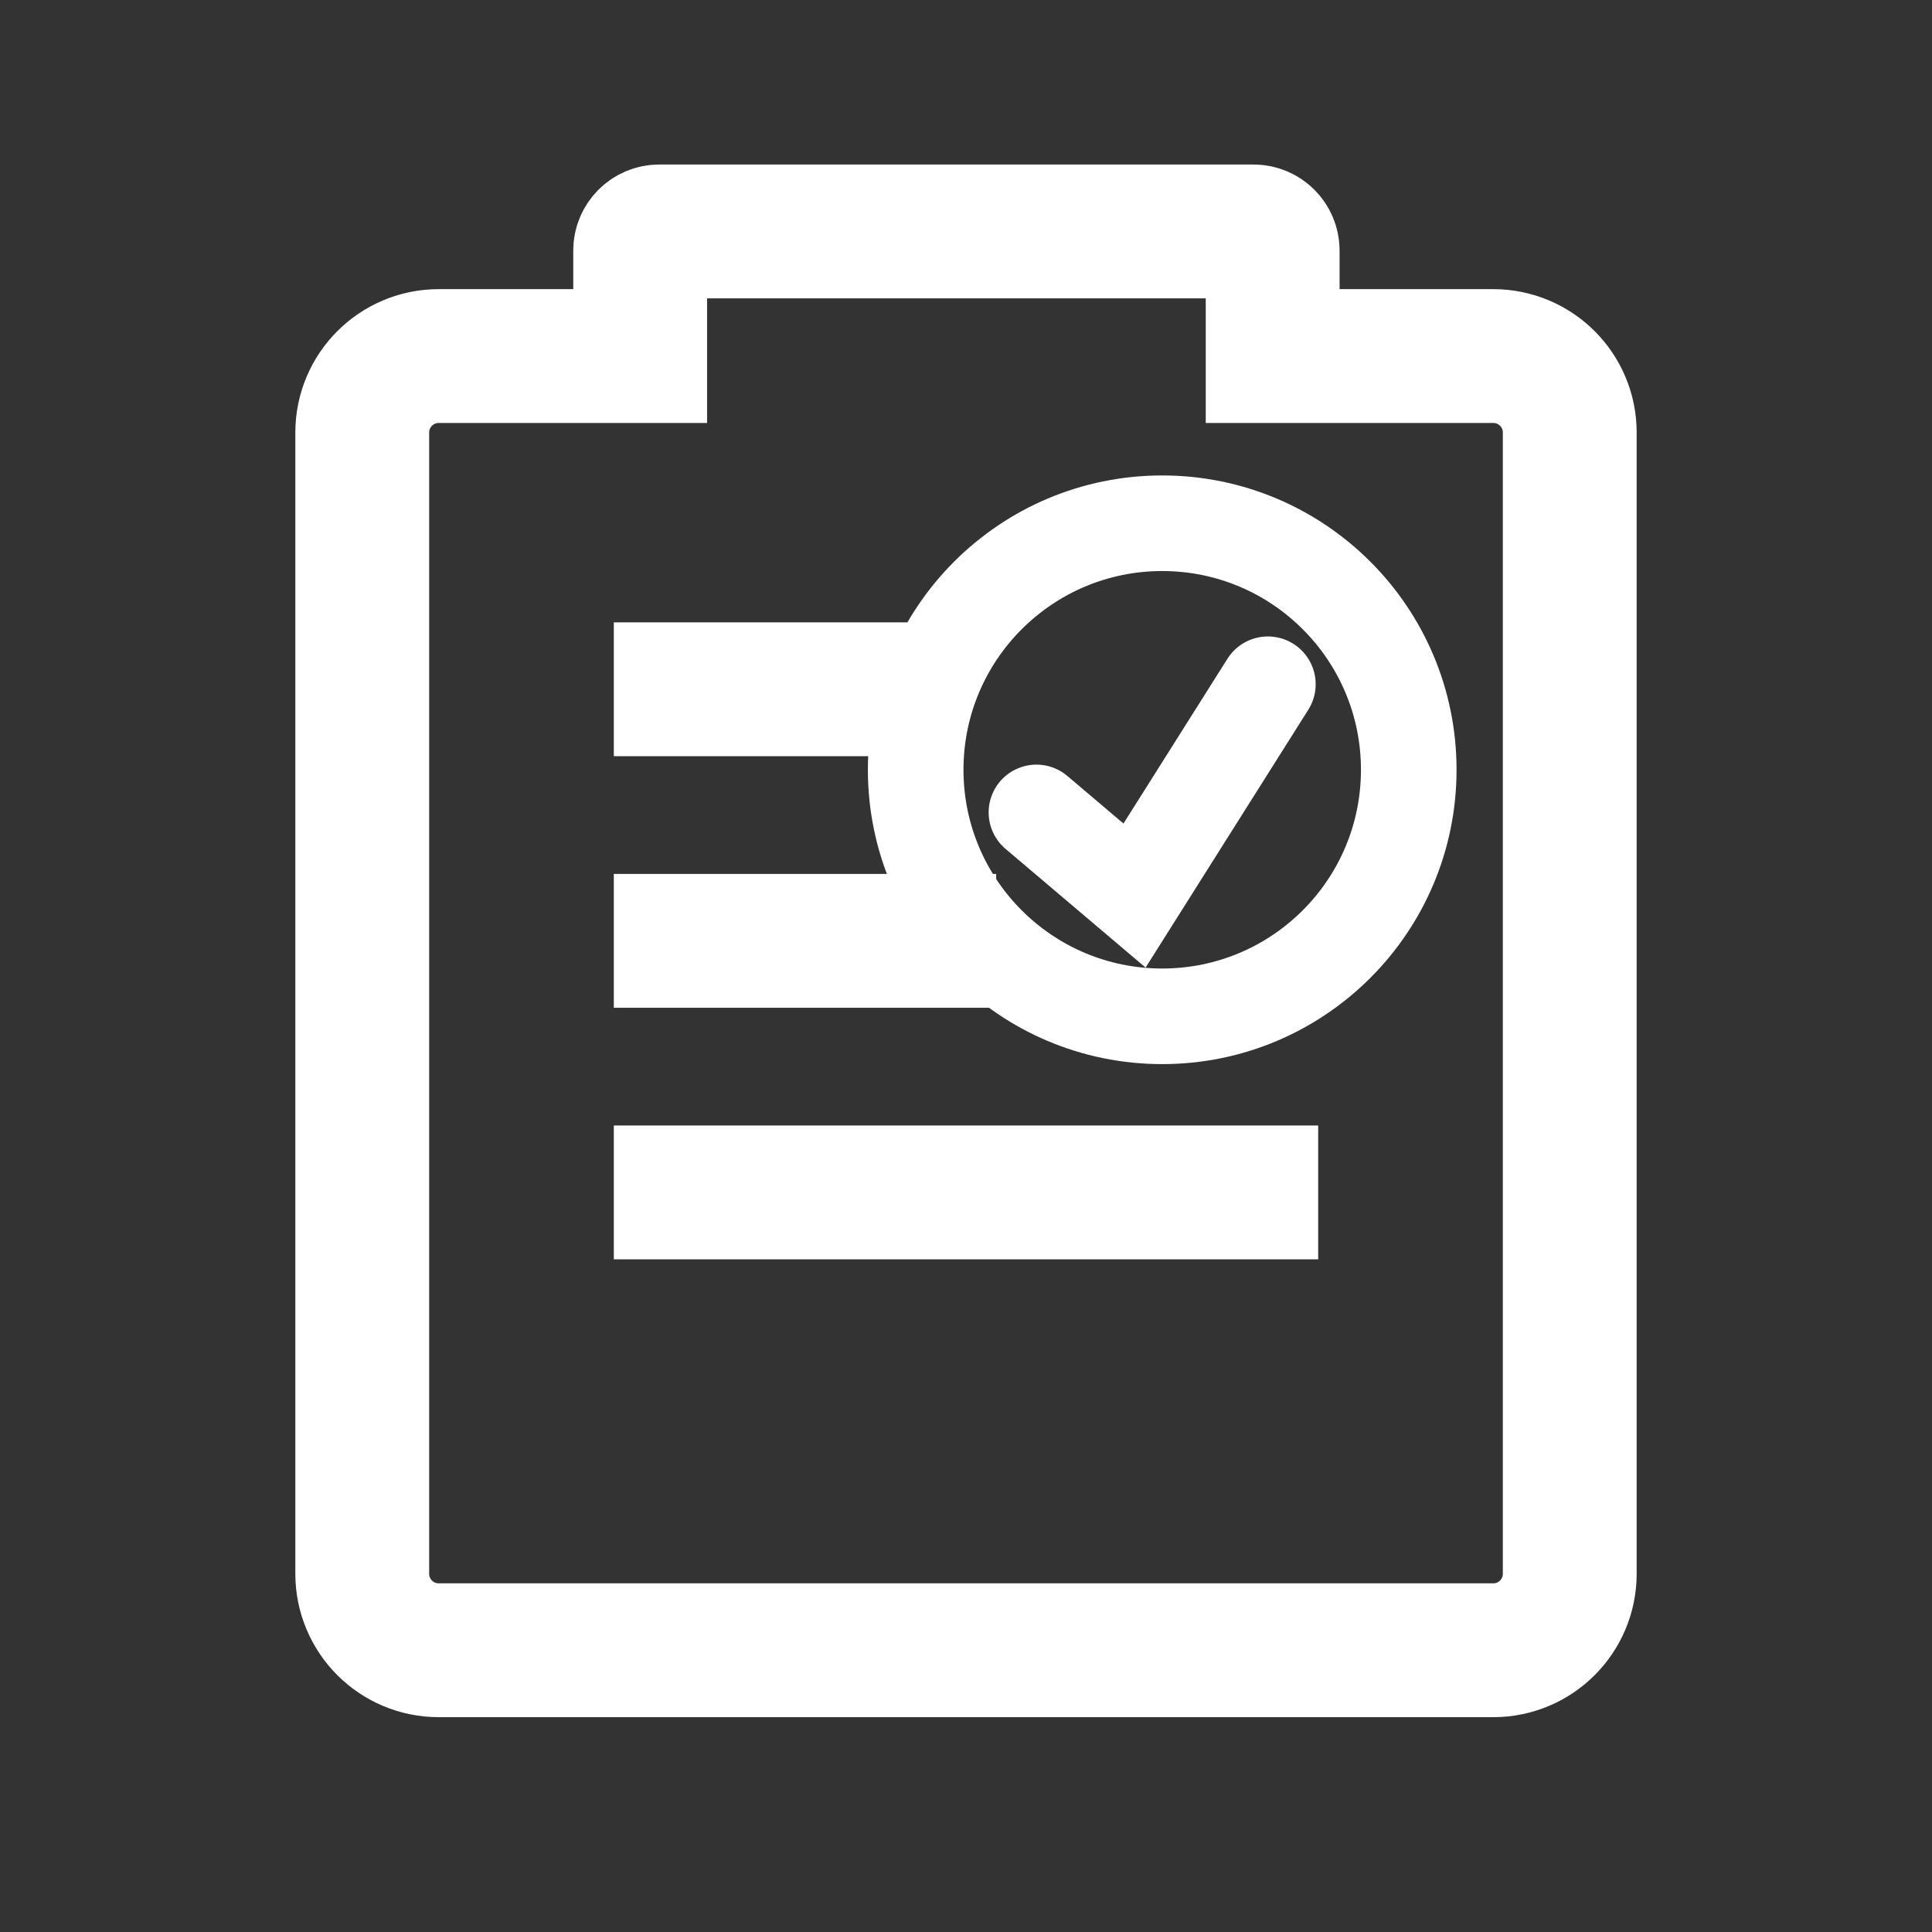 <?xml version="1.0" encoding="UTF-8"?>
<svg width="192px" height="192px" viewBox="0 0 192 192" version="1.1" xmlns="http://www.w3.org/2000/svg" xmlns:xlink="http://www.w3.org/1999/xlink">
    <rect x="0" y="0" width="192" height="192" fill="#333333" stroke="none"/>
    <title>Organised_Icon</title>
    <g id="Organised_Icon" stroke="none" stroke-width="1" fill="none" fill-rule="evenodd">
        <path d="M124.576,23 C125.626,23 126.476,23.851 126.476,24.9 L126.476,35.385 L148.4,35.385 C152.597,35.385 156,38.788 156,42.985 L156,156.4 C156,160.597 152.597,164 148.4,164 L43.6,164 C39.403,164 36,160.597 36,156.4 L36,42.985 C36,38.788 39.403,35.385 43.6,35.385 L63.619,35.385 L63.619,24.9 C63.619,23.851 64.47,23 65.519,23 L124.576,23 Z" id="Combined-Shape" stroke="#FFFFFF" stroke-width="13.3"></path>
        <line x1="61" y1="68.5" x2="91" y2="68.5" id="Path-2" stroke="#FFFFFF" stroke-width="13.3"></line>
        <circle id="Oval" stroke="#FFFFFF" stroke-width="9.5" cx="115.5" cy="76.5" r="24.5"></circle>
        <polyline id="Path" stroke="#FFFFFF" stroke-width="9.5" stroke-linecap="round" points="103 80.737 112.748 89 126 68"></polyline>
        <line x1="61" y1="118.5" x2="131" y2="118.5" id="Path-2" stroke="#FFFFFF" stroke-width="13.3"></line>
        <line x1="61" y1="93.5" x2="99" y2="93.5" id="Path-2" stroke="#FFFFFF" stroke-width="13.3"></line>
    </g>
</svg>